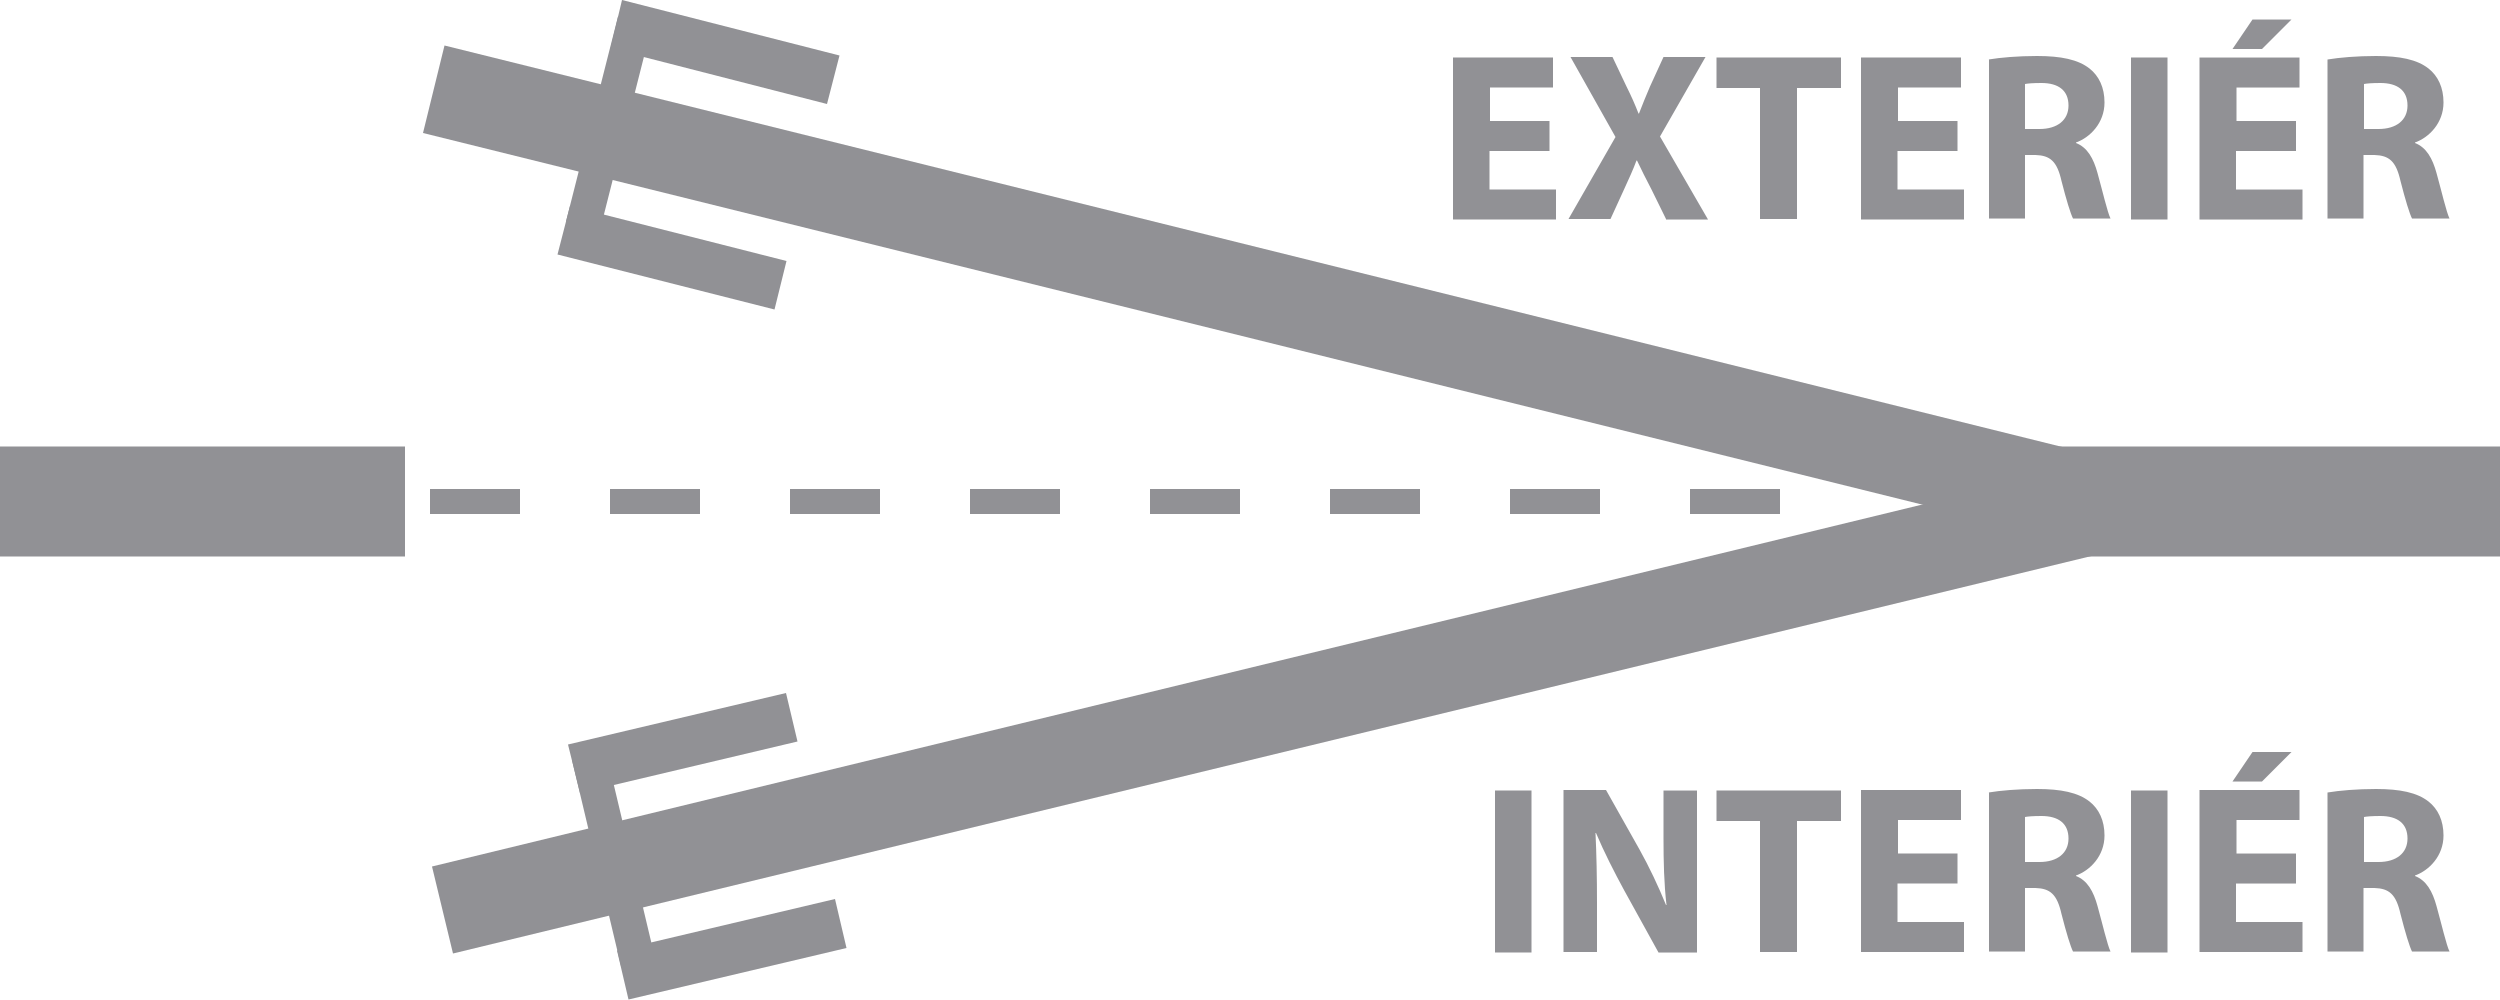 <?xml version="1.0" encoding="utf-8"?>
<!-- Generator: Adobe Illustrator 27.9.1, SVG Export Plug-In . SVG Version: 6.00 Build 0)  -->
<svg version="1.1" id="Vrstva_1" xmlns="http://www.w3.org/2000/svg" xmlns:xlink="http://www.w3.org/1999/xlink" x="0px" y="0px"
	 viewBox="0 0 500 199.9" style="enable-background:new 0 0 500 199.9;" xml:space="preserve">
<style type="text/css">
	.st0{fill:#919195;}
</style>
<g>
	<line class="st0" x1="500" y1="100.3" x2="0" y2="100.3"/>
	<g>
		<rect x="338" y="97.8" class="st0" width="18" height="5"/>
		<rect x="302" y="97.8" class="st0" width="18" height="5"/>
		<rect x="410" y="97.8" class="st0" width="18" height="5"/>
		<rect x="446" y="97.8" class="st0" width="18" height="5"/>
		<rect x="482" y="97.8" class="st0" width="18" height="5"/>
		<rect x="266" y="97.8" class="st0" width="18" height="5"/>
		<rect x="50" y="97.8" class="st0" width="18" height="5"/>
		<rect x="86" y="97.8" class="st0" width="18" height="5"/>
		<rect x="14" y="97.8" class="st0" width="18" height="5"/>
		<rect x="122" y="97.8" class="st0" width="18" height="5"/>
		<rect x="194" y="97.8" class="st0" width="18" height="5"/>
		<rect x="230" y="97.8" class="st0" width="18" height="5"/>
		<rect x="158" y="97.8" class="st0" width="18" height="5"/>
	</g>
	<line class="st0" x1="427.2" y1="102.3" x2="86.8" y2="17.8"/>
	<polyline class="st0" points="425.1,111 84.6,26.6 88.9,9.1 429.4,93.6 	"/>
	<line class="st0" x1="127" y1="4.2" x2="116.6" y2="45.1"/>
	<polyline class="st0" points="130.4,5 120,46 113.2,44.3 123.6,3.3 	"/>
	<line class="st0" x1="112.7" y1="46.1" x2="156.1" y2="57.1"/>
	<polyline class="st0" points="114,41.2 157.3,52.2 154.9,61.9 111.5,50.9 	"/>
	<line class="st0" x1="429.4" y1="99.3" x2="88.5" y2="182"/>
	<polyline class="st0" points="431.5,108 90.6,190.7 86.4,173.3 427.3,90.5 	"/>
	<line class="st0" x1="117.8" y1="151.2" x2="127.6" y2="192.4"/>
	<polyline class="st0" points="121.2,150.4 131,191.6 124.2,193.2 114.4,152 	"/>
	<line class="st0" x1="124.6" y1="195" x2="168.1" y2="184.7"/>
	<polyline class="st0" points="123.4,190.1 167,179.8 169.3,189.6 125.7,199.9 	"/>
	<g>
		<path class="st0" d="M309.8,30.2h-11.9v7.7h13.3v6h-20.6V11.5h20v6h-12.6v6.7h11.9V30.2z"/>
		<path class="st0" d="M333.2,43.8l-2.9-5.9c-1.2-2.3-2-3.9-2.9-5.8h-0.1c-0.7,1.9-1.5,3.6-2.5,5.8l-2.7,5.9h-8.4l9.4-16.4l-9-16
			h8.4l2.8,5.9c1,2,1.7,3.6,2.4,5.4h0.1c0.8-2.1,1.4-3.5,2.2-5.4l2.7-5.9h8.4L332,27.3l9.6,16.6H333.2z"/>
		<path class="st0" d="M352,17.6h-8.7v-6.1h24.9v6.1h-8.8v26.2H352V17.6z"/>
		<path class="st0" d="M391.4,30.2h-11.9v7.7h13.3v6h-20.6V11.5h20v6h-12.6v6.7h11.9V30.2z"/>
		<path class="st0" d="M397.7,11.9c2.4-0.4,5.9-0.7,9.7-0.7c4.8,0,8.2,0.7,10.5,2.5c1.9,1.5,3,3.8,3,6.8c0,4.1-2.9,7-5.7,8v0.1
			c2.3,0.9,3.5,3.1,4.3,6c1,3.6,2,7.9,2.6,9.1h-7.5c-0.5-1-1.3-3.6-2.3-7.5c-0.9-4-2.3-5.1-5.2-5.2H405v12.7h-7.2V11.9z M405,25.8
			h2.9c3.6,0,5.8-1.8,5.8-4.7c0-3-2-4.5-5.4-4.5c-1.8,0-2.8,0.1-3.3,0.2V25.8z"/>
		<path class="st0" d="M433.5,11.5v32.4h-7.3V11.5H433.5z"/>
		<path class="st0" d="M459.1,30.2h-11.9v7.7h13.3v6h-20.6V11.5h20v6h-12.6v6.7h11.9V30.2z M458.3,3.9l-5.9,5.9h-5.9l4-5.9H458.3z"
			/>
		<path class="st0" d="M465.5,11.9c2.4-0.4,5.9-0.7,9.7-0.7c4.8,0,8.2,0.7,10.5,2.5c1.9,1.5,3,3.8,3,6.8c0,4.1-2.9,7-5.7,8v0.1
			c2.3,0.9,3.5,3.1,4.3,6c1,3.6,2,7.9,2.6,9.1h-7.5c-0.5-1-1.3-3.6-2.3-7.5c-0.9-4-2.3-5.1-5.2-5.2h-2.2v12.7h-7.2V11.9z
			 M472.8,25.8h2.9c3.6,0,5.8-1.8,5.8-4.7c0-3-2-4.5-5.4-4.5c-1.8,0-2.8,0.1-3.3,0.2V25.8z"/>
	</g>
	<g>
		<path class="st0" d="M306.3,158.1v32.4H299v-32.4H306.3z"/>
		<path class="st0" d="M312.7,190.4v-32.4h8.5l6.7,11.9c1.9,3.4,3.8,7.4,5.3,11.1h0.1c-0.5-4.3-0.6-8.6-0.6-13.5v-9.4h6.7v32.4h-7.7
			l-6.9-12.5c-1.9-3.5-4-7.6-5.6-11.4l-0.1,0c0.2,4.3,0.3,8.8,0.3,14.1v9.7H312.7z"/>
		<path class="st0" d="M352,164.2h-8.7v-6.1h24.9v6.1h-8.8v26.2H352V164.2z"/>
		<path class="st0" d="M391.4,176.7h-11.9v7.7h13.3v6h-20.6v-32.4h20v6h-12.6v6.7h11.9V176.7z"/>
		<path class="st0" d="M397.7,158.5c2.4-0.4,5.9-0.7,9.7-0.7c4.8,0,8.2,0.7,10.5,2.5c1.9,1.5,3,3.8,3,6.8c0,4.1-2.9,7-5.7,8v0.1
			c2.3,0.9,3.5,3.1,4.3,6c1,3.6,2,7.9,2.6,9.1h-7.5c-0.5-1-1.3-3.6-2.3-7.5c-0.9-4-2.3-5.1-5.2-5.2H405v12.7h-7.2V158.5z M405,172.4
			h2.9c3.6,0,5.8-1.8,5.8-4.7c0-3-2-4.5-5.4-4.5c-1.8,0-2.8,0.1-3.3,0.2V172.4z"/>
		<path class="st0" d="M433.5,158.1v32.4h-7.3v-32.4H433.5z"/>
		<path class="st0" d="M459.1,176.7h-11.9v7.7h13.3v6h-20.6v-32.4h20v6h-12.6v6.7h11.9V176.7z M458.3,150.4l-5.9,5.9h-5.9l4-5.9
			H458.3z"/>
		<path class="st0" d="M465.5,158.5c2.4-0.4,5.9-0.7,9.7-0.7c4.8,0,8.2,0.7,10.5,2.5c1.9,1.5,3,3.8,3,6.8c0,4.1-2.9,7-5.7,8v0.1
			c2.3,0.9,3.5,3.1,4.3,6c1,3.6,2,7.9,2.6,9.1h-7.5c-0.5-1-1.3-3.6-2.3-7.5c-0.9-4-2.3-5.1-5.2-5.2h-2.2v12.7h-7.2V158.5z
			 M472.8,172.4h2.9c3.6,0,5.8-1.8,5.8-4.7c0-3-2-4.5-5.4-4.5c-1.8,0-2.8,0.1-3.3,0.2V172.4z"/>
	</g>
	<line class="st0" x1="500" y1="100.3" x2="409.3" y2="100.3"/>
	<polyline class="st0" points="500,111.3 409.3,111.3 409.3,89.3 500,89.3 	"/>
	<line class="st0" x1="81" y1="100.3" x2="0" y2="100.3"/>
	<polyline class="st0" points="81,111.3 0,111.3 0,89.3 81,89.3 	"/>
</g>
<polyline class="st0" points="124.4,0 167.9,11.1 165.4,20.8 122.1,9.7 "/>
<polyline class="st0" points="113.6,148.9 157.2,138.6 159.5,148.3 116,158.6 "/>
</svg>
